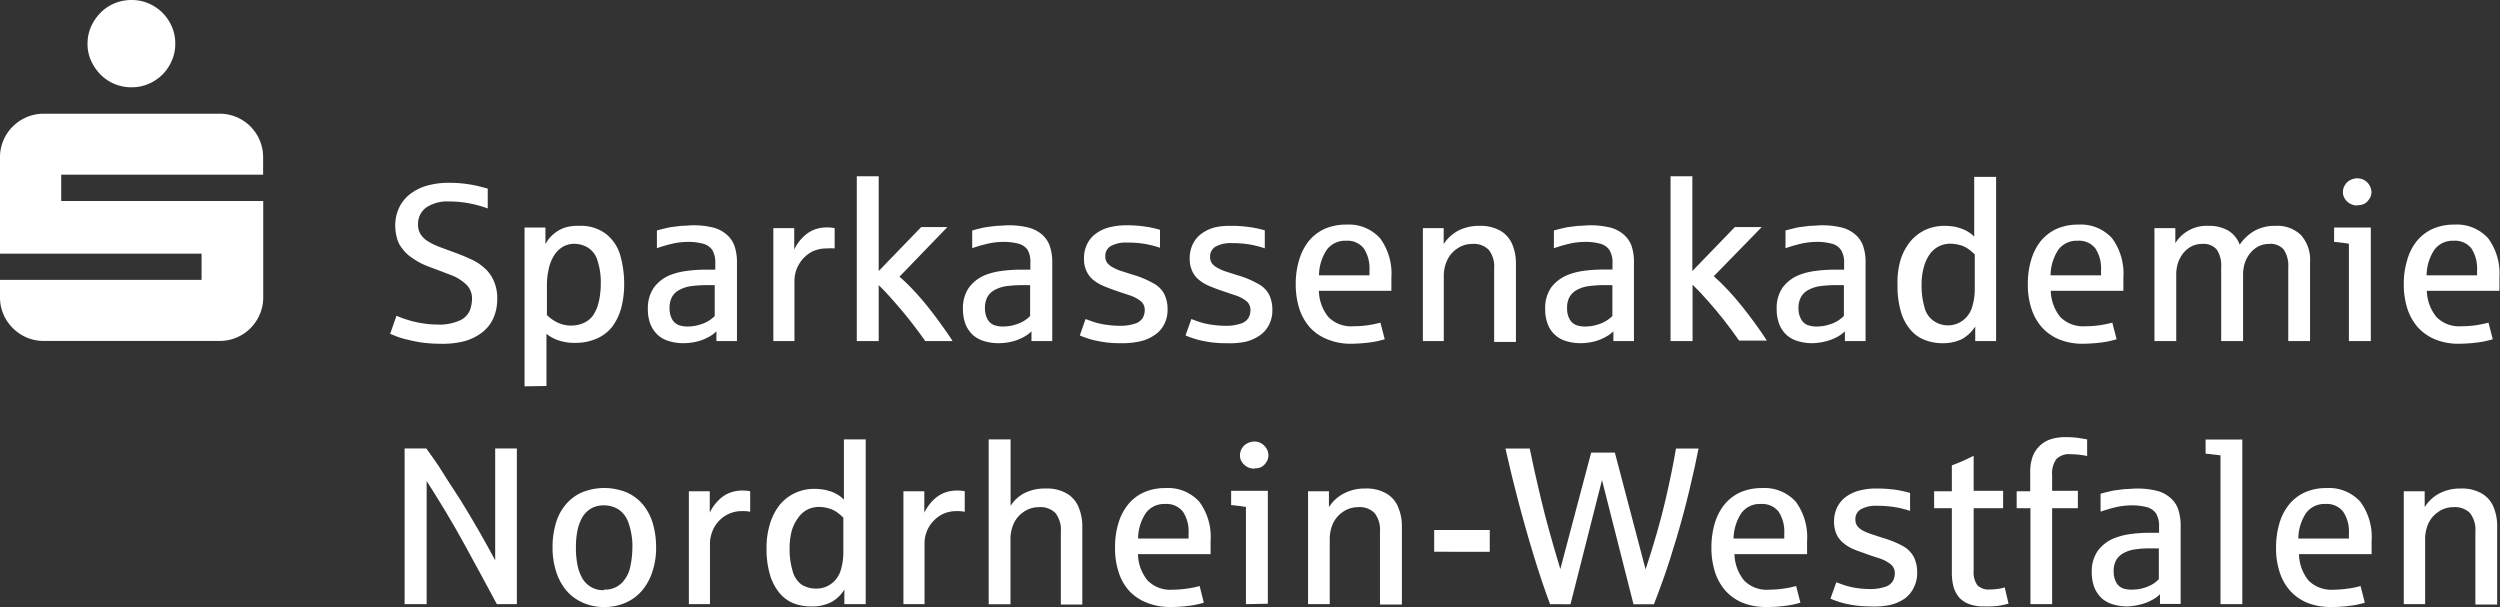 <svg id="Ebene_1" xmlns="http://www.w3.org/2000/svg" viewBox="0 0 221.38 53.75" width="100%" height="100%" preserveAspectRatio="none"><rect x="0" y="0" width="221.38" height="53.75" fill="#333333" stroke="none"/><defs><style>.cls-1{fill:#fff;}</style></defs><path class="cls-1" d="M1,27.32V25.78H18.85V23.46H1V14.93a3.79,3.79,0,0,1,.3-1.5,3.87,3.87,0,0,1,.83-1.23,4,4,0,0,1,1.24-.83,3.8,3.8,0,0,1,1.51-.3H20.44A3.83,3.83,0,0,1,24,13.43a3.79,3.79,0,0,1,.3,1.5v1.54H6.42V18.8H24.31v8.52a3.72,3.72,0,0,1-.3,1.5,3.84,3.84,0,0,1-3.57,2.37H4.88a3.8,3.8,0,0,1-1.51-.3A3.93,3.93,0,0,1,1.3,28.82,3.72,3.72,0,0,1,1,27.32ZM8.75,4.86a3.8,3.8,0,0,1,.31-1.5A4.33,4.33,0,0,1,9.9,2.13a3.76,3.76,0,0,1,1.23-.83A3.89,3.89,0,0,1,12.65,1a3.79,3.79,0,0,1,1.5.3,4,4,0,0,1,1.24.83,4.1,4.1,0,0,1,.83,1.23,3.79,3.79,0,0,1,.3,1.5,3.72,3.72,0,0,1-.3,1.5,4,4,0,0,1-.83,1.24,4,4,0,0,1-1.24.83,3.79,3.79,0,0,1-1.5.3,3.85,3.85,0,0,1-1.52-.3A3.76,3.76,0,0,1,9.9,7.6a4.33,4.33,0,0,1-.84-1.23A3.64,3.64,0,0,1,8.75,4.86Z" transform="translate(-1 -1)"/><path class="cls-1" d="M40,31.44a12.77,12.77,0,0,1-1.59-.1,11.43,11.43,0,0,1-1.27-.25,7.53,7.53,0,0,1-1-.29l-.59-.24.56-1.6a7.74,7.74,0,0,0,.91.34,7.84,7.84,0,0,0,1.35.32,8.21,8.21,0,0,0,1.34.12,4.41,4.41,0,0,0,2-.36,1.74,1.74,0,0,0,.9-.9,3.16,3.16,0,0,0,.19-1,1.7,1.7,0,0,0-.54-1.31,4,4,0,0,0-1.29-.8l-1.36-.52c-.39-.14-.76-.28-1.11-.43a6.49,6.49,0,0,1-1-.58,3.4,3.4,0,0,1-.89-.84,2.48,2.48,0,0,1-.48-1A4.34,4.34,0,0,1,36,21a3.69,3.69,0,0,1,.33-1.58,3.35,3.35,0,0,1,.94-1.2,4.43,4.43,0,0,1,1.5-.77,7,7,0,0,1,2-.26,10.82,10.82,0,0,1,1.55.1,11.52,11.52,0,0,1,1.19.23l.68.18v1.76a9.63,9.63,0,0,0-1.07-.33,11.18,11.18,0,0,0-1.18-.22,9.84,9.84,0,0,0-1.19-.07,3.33,3.33,0,0,0-2,.53,1.78,1.78,0,0,0-.73,1.53,1.52,1.52,0,0,0,.23.85,2,2,0,0,0,.65.62,5.71,5.71,0,0,0,1,.49l1.27.47c.5.18,1,.38,1.45.59a4.5,4.5,0,0,1,1.23.77,3.21,3.21,0,0,1,.85,1.13,3.7,3.7,0,0,1,.33,1.65,4.21,4.21,0,0,1-.34,1.71,3.34,3.34,0,0,1-1,1.26,4.69,4.69,0,0,1-1.55.77A7.79,7.79,0,0,1,40,31.44Z" transform="translate(-1 -1)"/><path class="cls-1" d="M47.45,35.21V21.15H49.3l0,1.47a2.88,2.88,0,0,1,.74-.91,3,3,0,0,1,1.06-.58A4.17,4.17,0,0,1,52.35,21a3.63,3.63,0,0,1,2.33.73,3.72,3.72,0,0,1,1.26,1.93A9.12,9.12,0,0,1,56.27,26,8.3,8.3,0,0,1,56,28.31,4.89,4.89,0,0,1,55.16,30a3.57,3.57,0,0,1-1.36,1,4.62,4.62,0,0,1-1.87.36,4.29,4.29,0,0,1-1.47-.22,3.43,3.43,0,0,1-1.07-.58v4.62Zm4.09-5.38a2.71,2.71,0,0,0,1.23-.27,2,2,0,0,0,.78-.68,3.69,3.69,0,0,0,.38-.81,5.2,5.2,0,0,0,.2-.94,7,7,0,0,0,.07-1.05,6.1,6.1,0,0,0-.29-2,2,2,0,0,0-.86-1.16,2.35,2.35,0,0,0-1.22-.33,2,2,0,0,0-1,.27,2.36,2.36,0,0,0-.77.77,3.66,3.66,0,0,0-.47,1.19,6.45,6.45,0,0,0-.16,1.5v2.58a3.54,3.54,0,0,0,1,.69A2.84,2.84,0,0,0,51.54,29.83Z" transform="translate(-1 -1)"/><path class="cls-1" d="M61.49,31.39a4.3,4.3,0,0,1-1.2-.17,2.61,2.61,0,0,1-1-.52,2.72,2.72,0,0,1-.67-.94,3.5,3.5,0,0,1-.25-1.4,3.18,3.18,0,0,1,.53-1.89,3.36,3.36,0,0,1,1.54-1.15A6.08,6.08,0,0,1,61.74,25a12.59,12.59,0,0,1,1.6-.12h1V24.3a2.16,2.16,0,0,0-.27-1.17,1.44,1.44,0,0,0-.86-.56A4.8,4.8,0,0,0,62,22.42a6.46,6.46,0,0,0-1.51.17,12.71,12.71,0,0,0-1.32.39V21.41c.54-.15.94-.24,1.19-.29l.94-.12c.38,0,.74-.05,1.08-.05a7.26,7.26,0,0,1,1.73.19,2.88,2.88,0,0,1,1.21.61,2.36,2.36,0,0,1,.71,1,4.48,4.48,0,0,1,.23,1.51V31.2H64.44l0-.86a2.87,2.87,0,0,1-.74.53,4.17,4.17,0,0,1-1,.38A5.12,5.12,0,0,1,61.49,31.39ZM62,29.91a3.48,3.48,0,0,0,1-.17,3.16,3.16,0,0,0,.82-.37,2.93,2.93,0,0,0,.47-.39V26.25h-.72a10.14,10.14,0,0,0-1.46.1,3.1,3.1,0,0,0-1,.35,1.56,1.56,0,0,0-.62.63,2.09,2.09,0,0,0-.2,1,2,2,0,0,0,.2.89,1.15,1.15,0,0,0,.62.57A2.35,2.35,0,0,0,62,29.91Z" transform="translate(-1 -1)"/><path class="cls-1" d="M69.48,31.2v-10h1.85l0,1.9a3.79,3.79,0,0,1,.82-1.14,2.81,2.81,0,0,1,1-.64,3.13,3.13,0,0,1,1-.18,3.55,3.55,0,0,1,.76.06V23a3.74,3.74,0,0,0-.69,0,2.92,2.92,0,0,0-1.26.26,2.94,2.94,0,0,0-1.61,2.58V31.2Z" transform="translate(-1 -1)"/><path class="cls-1" d="M76.87,31.2V16.61h1.94V25l3.76-3.89h2.32L80.65,25.5a15.86,15.86,0,0,1,1.26,1.22c.42.45.83.92,1.23,1.42s.78,1,1.15,1.52.73,1,1.06,1.54H82.93c-.41-.59-.87-1.2-1.37-1.84s-1-1.22-1.46-1.74-.9-1-1.29-1.37V31.2Z" transform="translate(-1 -1)"/><path class="cls-1" d="M89.39,31.39a4.3,4.3,0,0,1-1.2-.17,2.77,2.77,0,0,1-1-.52,2.72,2.72,0,0,1-.67-.94,3.69,3.69,0,0,1-.25-1.4,3.18,3.18,0,0,1,.53-1.89,3.36,3.36,0,0,1,1.54-1.15A6.08,6.08,0,0,1,89.64,25a12.59,12.59,0,0,1,1.6-.12h1V24.3A2.16,2.16,0,0,0,92,23.13a1.44,1.44,0,0,0-.85-.56,4.93,4.93,0,0,0-1.23-.15,6.52,6.52,0,0,0-1.51.17,12.71,12.71,0,0,0-1.32.39V21.41c.54-.15.94-.24,1.19-.29l.94-.12c.38,0,.74-.05,1.08-.05a7.2,7.2,0,0,1,1.73.19,3,3,0,0,1,1.22.61,2.43,2.43,0,0,1,.7,1,4.48,4.48,0,0,1,.23,1.51V31.2H92.34l0-.86a2.87,2.87,0,0,1-.74.53,4.17,4.17,0,0,1-1,.38A5.12,5.12,0,0,1,89.39,31.39Zm.54-1.48a3.48,3.48,0,0,0,1-.17,3.16,3.16,0,0,0,.82-.37,2.93,2.93,0,0,0,.47-.39V26.25h-.72a10.14,10.14,0,0,0-1.46.1,3.1,3.1,0,0,0-1,.35,1.56,1.56,0,0,0-.62.63,2.09,2.09,0,0,0-.2,1,2,2,0,0,0,.2.89,1.17,1.17,0,0,0,.61.57A2.44,2.44,0,0,0,89.93,29.91Z" transform="translate(-1 -1)"/><path class="cls-1" d="M100.19,31.39a9.7,9.7,0,0,1-1.25-.07q-.57-.08-1-.18a6.26,6.26,0,0,1-.78-.23,3.4,3.4,0,0,1-.54-.21l.51-1.45c.34.13.65.24.92.32a6.54,6.54,0,0,0,1,.2,7.85,7.85,0,0,0,1.08.08,4.12,4.12,0,0,0,1.4-.2,1.19,1.19,0,0,0,.68-.53,1.42,1.42,0,0,0,.16-.65,1,1,0,0,0-.4-.84,3.24,3.24,0,0,0-1-.5l-1.13-.38c-.41-.14-.78-.28-1.13-.43a3.84,3.84,0,0,1-.91-.54,2.18,2.18,0,0,1-.59-.78,2.47,2.47,0,0,1-.22-1.11,2.84,2.84,0,0,1,.27-1.26,2.5,2.5,0,0,1,.75-.92,3.5,3.5,0,0,1,1.18-.57,6,6,0,0,1,1.53-.19,10.78,10.78,0,0,1,1.72.12,9.13,9.13,0,0,1,1.28.28v1.59a8.92,8.92,0,0,0-1.33-.34,9.33,9.33,0,0,0-1.56-.12,2.8,2.8,0,0,0-1.47.31,1,1,0,0,0-.48.94.9.9,0,0,0,.17.55,1.49,1.49,0,0,0,.48.39,4.21,4.21,0,0,0,.76.33l1,.32a8.2,8.2,0,0,1,1.83.76,2.25,2.25,0,0,1,1,1,3,3,0,0,1,.27,1.29,2.8,2.8,0,0,1-.29,1.33,2.45,2.45,0,0,1-.83.95,3.67,3.67,0,0,1-1.28.57A7.27,7.27,0,0,1,100.19,31.39Z" transform="translate(-1 -1)"/><path class="cls-1" d="M109.55,31.39a9.7,9.7,0,0,1-1.25-.07q-.57-.08-1-.18a6.82,6.82,0,0,1-.78-.23,3.83,3.83,0,0,1-.54-.21l.52-1.45c.33.13.64.24.91.32a6.54,6.54,0,0,0,1,.2,7.85,7.85,0,0,0,1.08.08,4.12,4.12,0,0,0,1.4-.2,1.16,1.16,0,0,0,.68-.53,1.42,1.42,0,0,0,.16-.65,1,1,0,0,0-.4-.84,3.24,3.24,0,0,0-1-.5l-1.13-.38c-.41-.14-.78-.28-1.13-.43a3.58,3.58,0,0,1-.9-.54,2.1,2.1,0,0,1-.6-.78,2.61,2.61,0,0,1-.22-1.11,2.84,2.84,0,0,1,.27-1.26,2.5,2.5,0,0,1,.75-.92,3.5,3.5,0,0,1,1.18-.57A6,6,0,0,1,110,21a10.78,10.78,0,0,1,1.72.12,8.82,8.82,0,0,1,1.28.28v1.59a8.92,8.92,0,0,0-1.33-.34,9.29,9.29,0,0,0-1.55-.12,2.81,2.81,0,0,0-1.48.31,1,1,0,0,0-.48.94.9.9,0,0,0,.17.55,1.49,1.49,0,0,0,.48.39,4.21,4.21,0,0,0,.76.33l1,.32a8.2,8.2,0,0,1,1.83.76,2.25,2.25,0,0,1,1,1,3,3,0,0,1,.27,1.29,2.8,2.8,0,0,1-.29,1.33,2.51,2.51,0,0,1-.82.95,3.8,3.8,0,0,1-1.29.57A7.27,7.27,0,0,1,109.55,31.39Z" transform="translate(-1 -1)"/><path class="cls-1" d="M120.6,31.44a5.38,5.38,0,0,1-2-.37A4.22,4.22,0,0,1,117,30a4.73,4.73,0,0,1-.94-1.66,7,7,0,0,1-.32-2.17,7.23,7.23,0,0,1,.3-2.14,4.93,4.93,0,0,1,.85-1.68,4,4,0,0,1,1.4-1.08,4.67,4.67,0,0,1,1.92-.38,3.73,3.73,0,0,1,3,1.21,5.26,5.26,0,0,1,1,3.47c0,.45,0,.84,0,1.18h-6.42a3.77,3.77,0,0,0,.85,2.33,2.81,2.81,0,0,0,2.19.81,9.15,9.15,0,0,0,1.3-.09,10.18,10.18,0,0,0,1.11-.23l.38,1.47a7.89,7.89,0,0,1-1.37.29A14.07,14.07,0,0,1,120.6,31.44Zm-2.8-6.06h4.47v-.46a3.25,3.25,0,0,0-.5-1.92,1.84,1.84,0,0,0-1.57-.68,2,2,0,0,0-1.72.81A4.17,4.17,0,0,0,117.8,25.38Z" transform="translate(-1 -1)"/><path class="cls-1" d="M127,31.2v-10h1.84l0,1.41a3.55,3.55,0,0,1,1.26-1.17,4,4,0,0,1,1.91-.44,3.53,3.53,0,0,1,1.95.49,2.58,2.58,0,0,1,1,1.26,4.31,4.31,0,0,1,.28,1.53v7h-1.93V24.78a2.4,2.4,0,0,0-.48-1.66,1.86,1.86,0,0,0-1.45-.52,2.31,2.31,0,0,0-1.41.46,2.46,2.46,0,0,0-.87,1.1,3.19,3.19,0,0,0-.25,1.2V31.2Z" transform="translate(-1 -1)"/><path class="cls-1" d="M140.94,31.39a4.3,4.3,0,0,1-1.2-.17,2.45,2.45,0,0,1-1.66-1.46,3.5,3.5,0,0,1-.25-1.4,3.17,3.17,0,0,1,.52-1.89,3.39,3.39,0,0,1,1.55-1.15,5.79,5.79,0,0,1,1.29-.33,12.59,12.59,0,0,1,1.6-.12h1V24.3a2.07,2.07,0,0,0-.28-1.17,1.41,1.41,0,0,0-.85-.56,4.82,4.82,0,0,0-1.23-.15,6.44,6.44,0,0,0-1.5.17,13.68,13.68,0,0,0-1.33.39V21.41c.55-.15.94-.24,1.19-.29l.94-.12c.39,0,.75-.05,1.08-.05a7.35,7.35,0,0,1,1.74.19,2.94,2.94,0,0,1,1.21.61,2.45,2.45,0,0,1,.71,1,4.5,4.5,0,0,1,.22,1.51V31.2h-1.82l0-.86a3.12,3.12,0,0,1-.75.53,4.17,4.17,0,0,1-1,.38A5,5,0,0,1,140.94,31.39Zm.54-1.48a3.42,3.42,0,0,0,1-.17,3,3,0,0,0,.82-.37,3.07,3.07,0,0,0,.48-.39V26.25h-.72a10.4,10.4,0,0,0-1.47.1,3,3,0,0,0-1,.35,1.56,1.56,0,0,0-.62.63,2,2,0,0,0-.2,1,1.85,1.85,0,0,0,.2.89,1.17,1.17,0,0,0,.61.57A2.4,2.4,0,0,0,141.48,29.91Z" transform="translate(-1 -1)"/><path class="cls-1" d="M148.93,31.2V16.61h1.93V25l3.76-3.89H157l-4.24,4.35c.41.36.83.77,1.25,1.22s.83.92,1.23,1.42.78,1,1.16,1.52.72,1,1.05,1.54H155c-.41-.59-.86-1.2-1.36-1.84s-1-1.22-1.46-1.74-.91-1-1.3-1.37V31.2Z" transform="translate(-1 -1)"/><path class="cls-1" d="M161.45,31.39a4.3,4.3,0,0,1-1.2-.17,2.61,2.61,0,0,1-1-.52,2.48,2.48,0,0,1-.67-.94,3.5,3.5,0,0,1-.25-1.4,3.17,3.17,0,0,1,.52-1.89,3.39,3.39,0,0,1,1.55-1.15A5.79,5.79,0,0,1,161.7,25a12.45,12.45,0,0,1,1.6-.12h1V24.3a2.07,2.07,0,0,0-.28-1.17,1.41,1.41,0,0,0-.85-.56,4.82,4.82,0,0,0-1.23-.15,6.44,6.44,0,0,0-1.5.17,13.68,13.68,0,0,0-1.33.39V21.41c.55-.15.94-.24,1.19-.29l.94-.12c.39,0,.75-.05,1.08-.05a7.35,7.35,0,0,1,1.74.19,2.94,2.94,0,0,1,1.21.61,2.34,2.34,0,0,1,.7,1,4.25,4.25,0,0,1,.23,1.51V31.2h-1.83l0-.86a3.12,3.12,0,0,1-.75.53,4.17,4.17,0,0,1-1.05.38A5.11,5.11,0,0,1,161.45,31.39Zm.53-1.48a3.43,3.43,0,0,0,1-.17,3,3,0,0,0,.82-.37,3.63,3.63,0,0,0,.48-.39V26.25h-.72a10.4,10.4,0,0,0-1.47.1,3,3,0,0,0-1,.35,1.5,1.5,0,0,0-.62.63,2,2,0,0,0-.21,1,1.86,1.86,0,0,0,.21.89,1.13,1.13,0,0,0,.61.57A2.35,2.35,0,0,0,162,29.91Z" transform="translate(-1 -1)"/><path class="cls-1" d="M173,31.39a4.17,4.17,0,0,1-1.59-.3,3.07,3.07,0,0,1-1.26-.92,4.32,4.32,0,0,1-.83-1.6,7.9,7.9,0,0,1-.29-2.32A7.17,7.17,0,0,1,169.3,24a5,5,0,0,1,.9-1.66,3.89,3.89,0,0,1,1.33-1A4.06,4.06,0,0,1,173.2,21a5.14,5.14,0,0,1,.91.08,3.78,3.78,0,0,1,.74.23,2.56,2.56,0,0,1,.57.31,2,2,0,0,1,.4.34v-5.3h1.94V31.2h-1.85l0-1.29a3.29,3.29,0,0,1-1.2,1.13A3.8,3.8,0,0,1,173,31.39Zm.44-1.58a2.17,2.17,0,0,0,1.43-.48,2.31,2.31,0,0,0,.79-1.22,5.4,5.4,0,0,0,.21-1.48v-3.1a4.53,4.53,0,0,0-.63-.52,2.16,2.16,0,0,0-.72-.32,3.46,3.46,0,0,0-.84-.11,2.24,2.24,0,0,0-1,.24,2.28,2.28,0,0,0-.81.71,3.65,3.65,0,0,0-.52,1.16,5.7,5.7,0,0,0-.19,1.56,6.72,6.72,0,0,0,.27,2,2,2,0,0,0,.82,1.18A2.23,2.23,0,0,0,173.39,29.81Z" transform="translate(-1 -1)"/><path class="cls-1" d="M185.38,31.44a5.45,5.45,0,0,1-2-.37A4.19,4.19,0,0,1,181.83,30a4.58,4.58,0,0,1-.94-1.66,6.69,6.69,0,0,1-.32-2.17,7.24,7.24,0,0,1,.29-2.14,4.93,4.93,0,0,1,.85-1.68,4,4,0,0,1,1.4-1.08,4.67,4.67,0,0,1,1.92-.38,3.73,3.73,0,0,1,3,1.21,5.26,5.26,0,0,1,1,3.47c0,.45,0,.84,0,1.18h-6.43a3.83,3.83,0,0,0,.85,2.33,2.84,2.84,0,0,0,2.19.81,9.15,9.15,0,0,0,1.3-.09,10.18,10.18,0,0,0,1.11-.23l.38,1.47a8,8,0,0,1-1.36.29A14.25,14.25,0,0,1,185.38,31.44Zm-2.8-6.06h4.47v-.46a3.18,3.18,0,0,0-.5-1.92,1.82,1.82,0,0,0-1.57-.68,2,2,0,0,0-1.72.81A4.25,4.25,0,0,0,182.58,25.38Z" transform="translate(-1 -1)"/><path class="cls-1" d="M191.78,31.2v-10h1.85l0,1.33A3.26,3.26,0,0,1,196.58,21a3.32,3.32,0,0,1,1.75.43,2.41,2.41,0,0,1,1,1.24,3.93,3.93,0,0,1,1.31-1.23A3.66,3.66,0,0,1,202.5,21a3,3,0,0,1,2.27.83,3.28,3.28,0,0,1,.79,2.35V31.2h-1.93V24.68a2.56,2.56,0,0,0-.4-1.58,1.53,1.53,0,0,0-1.3-.5,2.13,2.13,0,0,0-.91.2,2.4,2.4,0,0,0-.73.58,2.79,2.79,0,0,0-.49.86,3.36,3.36,0,0,0-.17,1.06v5.9h-1.94V24.68a2.57,2.57,0,0,0-.39-1.58,1.54,1.54,0,0,0-1.3-.5,2.09,2.09,0,0,0-.91.2,2.4,2.4,0,0,0-.73.58,3,3,0,0,0-.48.86,3.36,3.36,0,0,0-.17,1.06v5.9Z" transform="translate(-1 -1)"/><path class="cls-1" d="M209,31.2V22.58c-.6-.09-1-.14-1.31-.16V21.15h3.25V31.2Zm.74-12a1.34,1.34,0,0,1-.49-.1,1.18,1.18,0,0,1-.4-.25,1.29,1.29,0,0,1-.28-.38,1,1,0,0,1-.1-.47,1.13,1.13,0,0,1,.21-.66,1.11,1.11,0,0,1,.5-.42,1.3,1.3,0,0,1,.56-.13,1.28,1.28,0,0,1,.67.19,1.26,1.26,0,0,1,.44.48A1.2,1.2,0,0,1,211,18a1.07,1.07,0,0,1-.24.68,1.05,1.05,0,0,1-.5.41A1.43,1.43,0,0,1,209.72,19.17Z" transform="translate(-1 -1)"/><path class="cls-1" d="M218.68,31.44a5.38,5.38,0,0,1-2-.37A4.22,4.22,0,0,1,215.12,30a4.73,4.73,0,0,1-.94-1.66,7,7,0,0,1-.32-2.17,7.23,7.23,0,0,1,.3-2.14,4.75,4.75,0,0,1,.85-1.68,3.93,3.93,0,0,1,1.4-1.08,4.67,4.67,0,0,1,1.92-.38,3.73,3.73,0,0,1,3,1.21,5.26,5.26,0,0,1,1,3.47c0,.45,0,.84,0,1.18h-6.43a3.83,3.83,0,0,0,.86,2.33,2.81,2.81,0,0,0,2.19.81,9.25,9.25,0,0,0,1.3-.09,10.71,10.71,0,0,0,1.11-.23l.38,1.47a7.89,7.89,0,0,1-1.37.29A14,14,0,0,1,218.68,31.44Zm-2.8-6.06h4.47v-.46a3.25,3.25,0,0,0-.5-1.92,1.83,1.83,0,0,0-1.57-.68,2,2,0,0,0-1.72.81A4.17,4.17,0,0,0,215.88,25.38Z" transform="translate(-1 -1)"/><path class="cls-1" d="M36.83,54.5V40.71h1.92c.46.65,1,1.38,1.48,2.17s1.06,1.62,1.6,2.49S42.89,47.11,43.4,48s1,1.77,1.45,2.62V40.71h1.92V54.5H45c-1-1.86-2-3.71-3-5.53s-2.1-3.62-3.22-5.38V54.5Z" transform="translate(-1 -1)"/><path class="cls-1" d="M54.49,54.75a4.43,4.43,0,0,1-1.94-.41,4,4,0,0,1-1.44-1.1,4.89,4.89,0,0,1-.88-1.68,6.92,6.92,0,0,1-.3-2.08,7.22,7.22,0,0,1,.29-2.13,4.46,4.46,0,0,1,.87-1.66,3.92,3.92,0,0,1,1.42-1.08,5.25,5.25,0,0,1,4,0,4,4,0,0,1,1.43,1.08,4.77,4.77,0,0,1,.87,1.66,7.56,7.56,0,0,1,.29,2.13,6.62,6.62,0,0,1-.31,2.08,4.91,4.91,0,0,1-.89,1.68,4,4,0,0,1-1.43,1.1A4.5,4.5,0,0,1,54.49,54.75Zm0-1.54a2.08,2.08,0,0,0,1.57-.59,2.89,2.89,0,0,0,.76-1.47A8.42,8.42,0,0,0,57,49.48a6.11,6.11,0,0,0-.33-2.13,2.32,2.32,0,0,0-.9-1.24,2.43,2.43,0,0,0-1.28-.36,2.25,2.25,0,0,0-1.17.29,2.19,2.19,0,0,0-.77.8A4.07,4.07,0,0,0,52.13,48,7.45,7.45,0,0,0,52,49.48,7.59,7.59,0,0,0,52.13,51a4,4,0,0,0,.42,1.18,2.11,2.11,0,0,0,1.94,1.08Z" transform="translate(-1 -1)"/><path class="cls-1" d="M62,54.5v-10h1.85l0,1.9a3.79,3.79,0,0,1,.82-1.14,2.73,2.73,0,0,1,1-.64,3.13,3.13,0,0,1,1-.18,3.55,3.55,0,0,1,.76.06v1.82a2.9,2.9,0,0,0-.69-.06,2.75,2.75,0,0,0-1.26.27,2.84,2.84,0,0,0-.9.69,2.73,2.73,0,0,0-.53.92,2.86,2.86,0,0,0-.18,1V54.5Z" transform="translate(-1 -1)"/><path class="cls-1" d="M72.81,54.7a4.18,4.18,0,0,1-1.6-.3A3.21,3.21,0,0,1,70,53.48a4.55,4.55,0,0,1-.82-1.6,7.92,7.92,0,0,1-.3-2.32,7.12,7.12,0,0,1,.33-2.26,5,5,0,0,1,.89-1.66,3.92,3.92,0,0,1,1.34-1,4,4,0,0,1,1.66-.35,5.05,5.05,0,0,1,.91.08,4.75,4.75,0,0,1,.75.22,3.74,3.74,0,0,1,.57.31,2.86,2.86,0,0,1,.4.35V39.91h1.93V54.5H75.77l0-1.29a3.13,3.13,0,0,1-1.2,1.13A3.72,3.72,0,0,1,72.81,54.7Zm.44-1.58a2.19,2.19,0,0,0,1.43-.48,2.31,2.31,0,0,0,.79-1.22,5.45,5.45,0,0,0,.21-1.48v-3.1a4.17,4.17,0,0,0-.64-.53,2.37,2.37,0,0,0-.72-.31,2.91,2.91,0,0,0-.83-.11,2.31,2.31,0,0,0-1,.24,2.25,2.25,0,0,0-.8.71A3.6,3.6,0,0,0,71.11,48a6.19,6.19,0,0,0-.19,1.57,6.81,6.81,0,0,0,.27,2A2.14,2.14,0,0,0,72,52.78,2.38,2.38,0,0,0,73.25,53.12Z" transform="translate(-1 -1)"/><path class="cls-1" d="M81,54.5v-10h1.85l0,1.9a4,4,0,0,1,.82-1.14,2.84,2.84,0,0,1,1-.64,3.08,3.08,0,0,1,1-.18,3.68,3.68,0,0,1,.76.06v1.82a3,3,0,0,0-.69-.06,2.8,2.8,0,0,0-1.27.27,2.91,2.91,0,0,0-.89.69,2.76,2.76,0,0,0-.54.92,2.84,2.84,0,0,0-.17,1V54.5Z" transform="translate(-1 -1)"/><path class="cls-1" d="M88.55,54.5V39.91h1.94v5.88a3.22,3.22,0,0,1,1.2-1.11,4,4,0,0,1,1.92-.42,3.47,3.47,0,0,1,1.94.49,2.53,2.53,0,0,1,1,1.26,4.27,4.27,0,0,1,.29,1.52v7H94.94V48.09a2.4,2.4,0,0,0-.48-1.66A1.85,1.85,0,0,0,93,45.91a2.35,2.35,0,0,0-1.41.46,2.46,2.46,0,0,0-.87,1.1,3.37,3.37,0,0,0-.24,1.2v5.84H88.55Z" transform="translate(-1 -1)"/><path class="cls-1" d="M104.58,54.75a5.42,5.42,0,0,1-2-.37A4.19,4.19,0,0,1,101,53.33a4.44,4.44,0,0,1-.94-1.66,6.69,6.69,0,0,1-.32-2.17,7.19,7.19,0,0,1,.29-2.14,4.77,4.77,0,0,1,.86-1.68,3.85,3.85,0,0,1,1.4-1.08,4.58,4.58,0,0,1,1.91-.38,3.72,3.72,0,0,1,3,1.21,5.21,5.21,0,0,1,1,3.47c0,.45,0,.84,0,1.17h-6.43a3.78,3.78,0,0,0,.86,2.34,2.8,2.8,0,0,0,2.18.81,9.39,9.39,0,0,0,1.31-.1,7.19,7.19,0,0,0,1.11-.23l.37,1.48a7.78,7.78,0,0,1-1.36.28A12.3,12.3,0,0,1,104.58,54.75Zm-2.8-6.06h4.47v-.46a3.14,3.14,0,0,0-.5-1.92,1.83,1.83,0,0,0-1.57-.68,2,2,0,0,0-1.72.81A4.14,4.14,0,0,0,101.78,48.69Z" transform="translate(-1 -1)"/><path class="cls-1" d="M111.33,54.5V45.89c-.59-.09-1-.14-1.31-.16V44.46h3.25v10Zm.74-12a1.33,1.33,0,0,1-.49-.09,1.2,1.2,0,0,1-.4-.26,1.13,1.13,0,0,1-.28-.37,1.07,1.07,0,0,1-.1-.47,1.21,1.21,0,0,1,.71-1.08,1.3,1.3,0,0,1,.56-.13,1.19,1.19,0,0,1,.67.19,1.34,1.34,0,0,1,.44.48,1.14,1.14,0,0,1,.14.54,1.08,1.08,0,0,1-.23.68,1.11,1.11,0,0,1-.5.41A1.41,1.41,0,0,1,112.07,42.47Z" transform="translate(-1 -1)"/><path class="cls-1" d="M116.83,54.5v-10h1.85l0,1.41A3.39,3.39,0,0,1,120,44.7a3.93,3.93,0,0,1,1.91-.44,3.47,3.47,0,0,1,1.94.49,2.48,2.48,0,0,1,1,1.26,4.27,4.27,0,0,1,.29,1.52v7h-1.94V48.09a2.4,2.4,0,0,0-.48-1.66,1.85,1.85,0,0,0-1.45-.52,2.35,2.35,0,0,0-1.41.46,2.46,2.46,0,0,0-.87,1.1,3.37,3.37,0,0,0-.24,1.2V54.5Z" transform="translate(-1 -1)"/><path class="cls-1" d="M128,49.86V47.93h4.92v1.93Z" transform="translate(-1 -1)"/><path class="cls-1" d="M138.26,54.5c-.23-.62-.47-1.29-.71-2s-.48-1.47-.72-2.25-.48-1.59-.71-2.41-.46-1.63-.67-2.45-.42-1.62-.61-2.41-.37-1.54-.53-2.26h2.15c.24,1.19.57,2.69,1,4.48s1,3.86,1.71,6.19l2.73-10.31H144l2.72,10.34q1.14-3.46,1.76-6.14t.93-4.56h2c-.21,1.07-.48,2.3-.81,3.68s-.71,2.79-1.13,4.21-.8,2.6-1.14,3.55-.63,1.74-.87,2.35h-1.81l-2.79-11-2.79,11Z" transform="translate(-1 -1)"/><path class="cls-1" d="M157.32,54.75a5.47,5.47,0,0,1-2-.37,4.27,4.27,0,0,1-1.51-1.05,4.73,4.73,0,0,1-.94-1.66,7,7,0,0,1-.32-2.17,7.53,7.53,0,0,1,.29-2.14,4.94,4.94,0,0,1,.86-1.68,3.93,3.93,0,0,1,1.4-1.08,4.67,4.67,0,0,1,1.92-.38,3.73,3.73,0,0,1,3,1.21,5.26,5.26,0,0,1,1,3.47c0,.45,0,.84,0,1.17h-6.43a3.84,3.84,0,0,0,.86,2.34,2.81,2.81,0,0,0,2.19.81,9.13,9.13,0,0,0,1.3-.1,7.19,7.19,0,0,0,1.11-.23l.38,1.48a7.9,7.9,0,0,1-1.37.28A12.25,12.25,0,0,1,157.32,54.75Zm-2.81-6.06H159v-.46a3.2,3.2,0,0,0-.5-1.92,1.84,1.84,0,0,0-1.57-.68,2,2,0,0,0-1.73.81A4.22,4.22,0,0,0,154.51,48.69Z" transform="translate(-1 -1)"/><path class="cls-1" d="M166.66,54.7a11.9,11.9,0,0,1-1.25-.07q-.57-.08-1-.18a6.82,6.82,0,0,1-.78-.23,5.63,5.63,0,0,1-.54-.21l.52-1.45c.34.13.64.24.91.32a6.54,6.54,0,0,0,.95.2,7.85,7.85,0,0,0,1.08.08,4.08,4.08,0,0,0,1.4-.2,1.2,1.2,0,0,0,.68-.53,1.45,1.45,0,0,0,.16-.65,1,1,0,0,0-.4-.84,3.25,3.25,0,0,0-1-.51c-.41-.13-.78-.25-1.13-.38s-.78-.27-1.13-.42a3.33,3.33,0,0,1-.9-.55,2.15,2.15,0,0,1-.6-.77,2.66,2.66,0,0,1-.22-1.12,2.84,2.84,0,0,1,.27-1.26,2.59,2.59,0,0,1,.76-.92,3.54,3.54,0,0,1,1.17-.56,5.62,5.62,0,0,1,1.53-.19,12.22,12.22,0,0,1,1.72.11,10.38,10.38,0,0,1,1.28.28v1.59a8.92,8.92,0,0,0-1.33-.33,9.29,9.29,0,0,0-1.55-.12,2.74,2.74,0,0,0-1.48.31,1,1,0,0,0-.48.94.89.89,0,0,0,.17.54,1.5,1.5,0,0,0,.48.4,4.85,4.85,0,0,0,.77.32l1,.33a8.75,8.75,0,0,1,1.83.75,2.36,2.36,0,0,1,.95,1,3.11,3.11,0,0,1,.27,1.29,2.85,2.85,0,0,1-.29,1.34,2.59,2.59,0,0,1-.82,1,3.79,3.79,0,0,1-1.29.56A6.69,6.69,0,0,1,166.66,54.7Z" transform="translate(-1 -1)"/><path class="cls-1" d="M176.66,54.7a3.56,3.56,0,0,1-1.29-.21,2.19,2.19,0,0,1-.88-.58A2.57,2.57,0,0,1,174,53a4.74,4.74,0,0,1-.16-1.25V46h-1.57v-1.5h1.57V42.21a17.29,17.29,0,0,0,1.93-.85v3.1h2.61V46h-2.61v5.55a2,2,0,0,0,.32,1.26,1.39,1.39,0,0,0,1.12.39,4.68,4.68,0,0,0,.76-.06,3,3,0,0,0,.55-.13l.34,1.44a6.92,6.92,0,0,1-1,.21A8.8,8.8,0,0,1,176.66,54.7Z" transform="translate(-1 -1)"/><path class="cls-1" d="M180.8,54.5V46h-1.22v-1.5h1.2V42.79a3.93,3.93,0,0,1,.21-1.34,2.55,2.55,0,0,1,1.59-1.55,4.25,4.25,0,0,1,1.28-.19,8.38,8.38,0,0,1,1.19.07l.77.13v1.47a7.41,7.41,0,0,0-1.48-.16,1.58,1.58,0,0,0-1.25.44,2.15,2.15,0,0,0-.37,1.43v1.37H185V46h-2.28V54.5Z" transform="translate(-1 -1)"/><path class="cls-1" d="M189.35,54.7a4.19,4.19,0,0,1-1.2-.17,2.58,2.58,0,0,1-1-.52,2.72,2.72,0,0,1-.67-.94,3.69,3.69,0,0,1-.25-1.4,3.18,3.18,0,0,1,.53-1.89,3.36,3.36,0,0,1,1.54-1.15,6.08,6.08,0,0,1,1.29-.33,12.59,12.59,0,0,1,1.6-.12h1v-.55a2.16,2.16,0,0,0-.27-1.17,1.44,1.44,0,0,0-.85-.56,4.93,4.93,0,0,0-1.23-.15,6.52,6.52,0,0,0-1.51.17,12.71,12.71,0,0,0-1.32.39V44.72c.54-.15.94-.24,1.19-.29l.94-.12c.38,0,.74-.05,1.08-.05a7.2,7.2,0,0,1,1.73.19,2.88,2.88,0,0,1,1.21.61,2.36,2.36,0,0,1,.71,1,4.48,4.48,0,0,1,.23,1.51v6.91h-1.83l0-.86a2.87,2.87,0,0,1-.74.53,4.17,4.17,0,0,1-1,.38A5.11,5.11,0,0,1,189.35,54.7Zm.53-1.49a3.46,3.46,0,0,0,1-.16,3.16,3.16,0,0,0,.82-.37,2.49,2.49,0,0,0,.47-.4V49.56h-.72a8.88,8.88,0,0,0-1.46.1,2.83,2.83,0,0,0-1,.35,1.63,1.63,0,0,0-.62.63,2.06,2.06,0,0,0-.2,1,2,2,0,0,0,.2.89,1.15,1.15,0,0,0,.62.57A2.35,2.35,0,0,0,189.88,53.21Z" transform="translate(-1 -1)"/><path class="cls-1" d="M197.63,54.5V41.32l-1.32-.15V39.92h3.25V54.5Z" transform="translate(-1 -1)"/><path class="cls-1" d="M207.32,54.75a5.45,5.45,0,0,1-2-.37,4.19,4.19,0,0,1-1.51-1.05,4.58,4.58,0,0,1-.94-1.66,6.69,6.69,0,0,1-.32-2.17,7.53,7.53,0,0,1,.29-2.14,4.77,4.77,0,0,1,.86-1.68,3.85,3.85,0,0,1,1.4-1.08,4.58,4.58,0,0,1,1.91-.38,3.73,3.73,0,0,1,3,1.21,5.21,5.21,0,0,1,1,3.47c0,.45,0,.84,0,1.17h-6.43a3.83,3.83,0,0,0,.85,2.34,2.84,2.84,0,0,0,2.19.81,9.13,9.13,0,0,0,1.3-.1,6.72,6.72,0,0,0,1.11-.23l.38,1.48a7.78,7.78,0,0,1-1.36.28A12.3,12.3,0,0,1,207.32,54.75Zm-2.8-6.06H209v-.46a3.13,3.13,0,0,0-.51-1.92,1.82,1.82,0,0,0-1.57-.68,2,2,0,0,0-1.72.81A4.22,4.22,0,0,0,204.52,48.69Z" transform="translate(-1 -1)"/><path class="cls-1" d="M213.86,54.5v-10h1.85l0,1.41A3.39,3.39,0,0,1,217,44.7a3.93,3.93,0,0,1,1.91-.44,3.47,3.47,0,0,1,1.94.49,2.48,2.48,0,0,1,1,1.26,4.26,4.26,0,0,1,.28,1.52v7h-1.93V48.09a2.4,2.4,0,0,0-.48-1.66,1.86,1.86,0,0,0-1.45-.52,2.31,2.31,0,0,0-1.41.46,2.46,2.46,0,0,0-.87,1.1,3.37,3.37,0,0,0-.24,1.2V54.5Z" transform="translate(-1 -1)"/></svg>